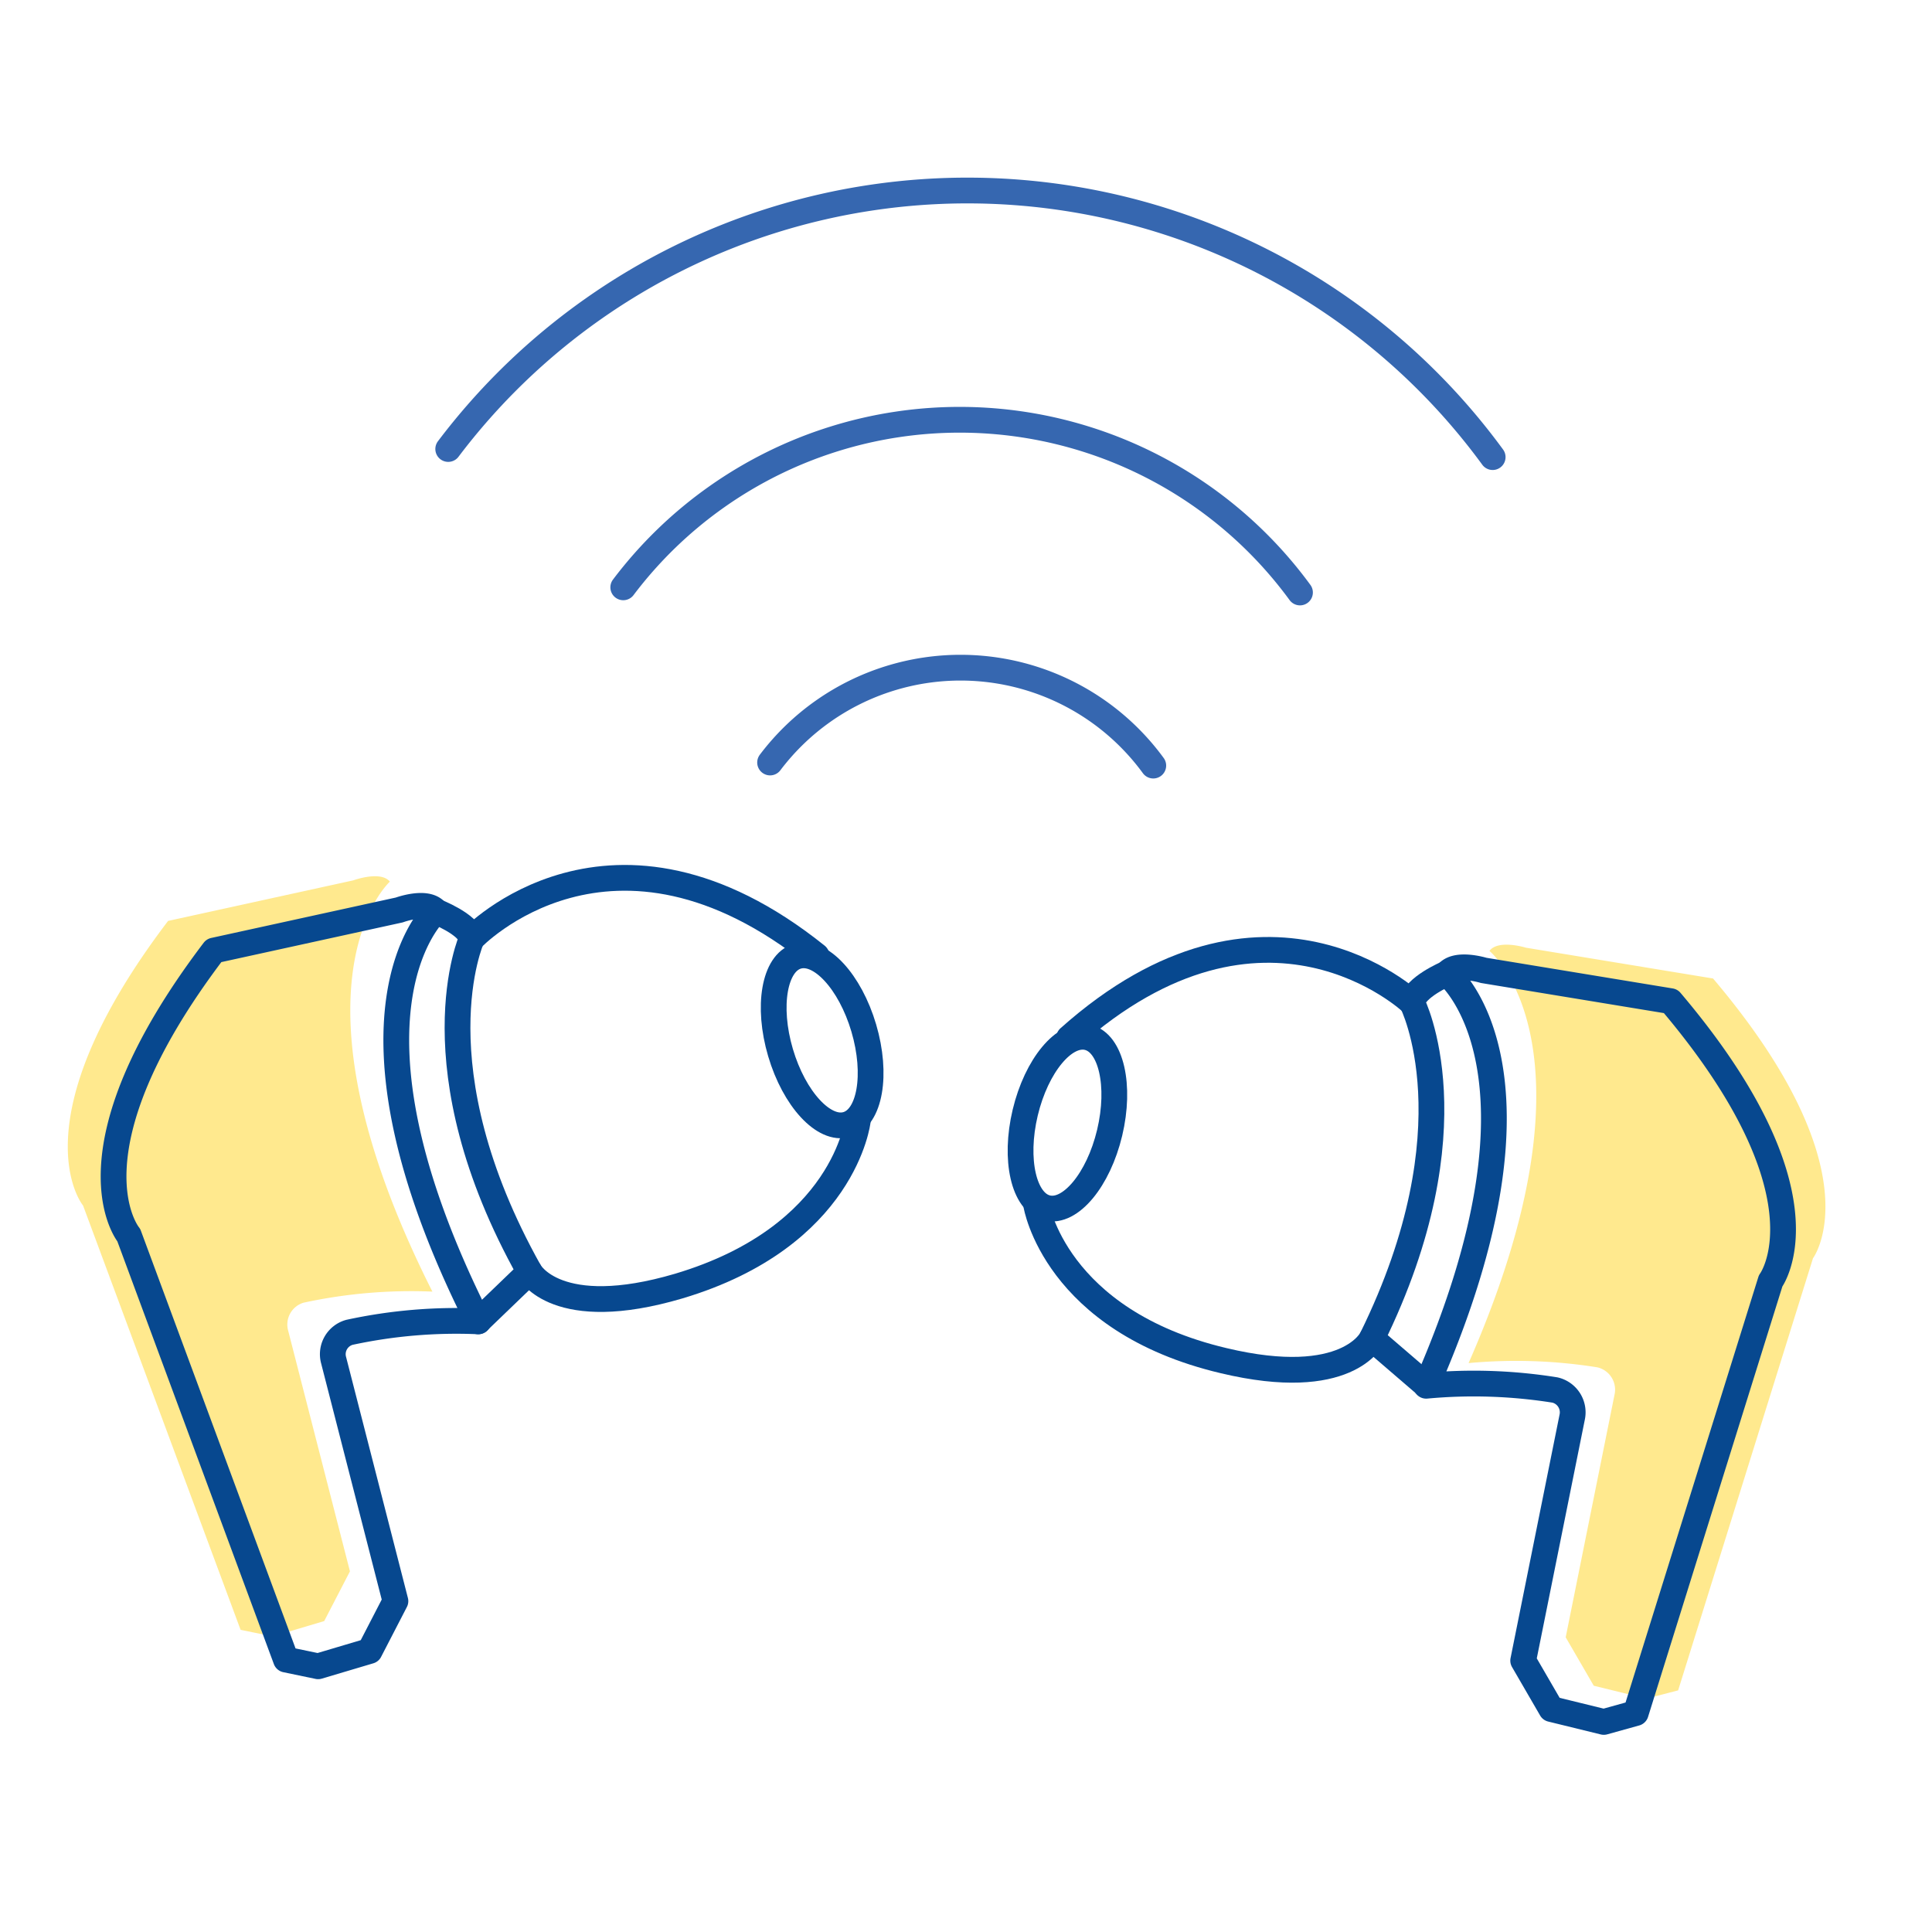 <svg id="Warstwa_1" data-name="Warstwa 1" xmlns="http://www.w3.org/2000/svg" xmlns:xlink="http://www.w3.org/1999/xlink" viewBox="0 0 150 150"><defs><style>.cls-1,.cls-2,.cls-5{fill:none;}.cls-2{stroke:#3667b0;}.cls-2,.cls-5{stroke-linecap:round;stroke-linejoin:round;stroke-width:2px;}.cls-3{clip-path:url(#clip-path);}.cls-4{fill:#ffdb43;opacity:0.6;}.cls-5{stroke:#07488f;}</style><clipPath id="clip-path"><rect class="cls-1" width="150" height="150"/></clipPath></defs><title>ikonki</title><path class="cls-2" d="M115.89,35.49a50.52,50.52,0,0,0-81.09-.63"/><path class="cls-2" d="M100.93,46a32.73,32.73,0,0,0-52.54-.4"/><path class="cls-2" d="M89.54,59.44a18.53,18.53,0,0,0-29.75-.24"/><g class="cls-3"><path class="cls-4" d="M125.37,108.19l-3.81,18.93,2.18,3.76,4.08,1,2.47-.64,10.47-33.55s5-6.66-7.76-21.72l-14.52-2.39s-2.16-.67-2.84.25c0,0,9.17,7.43-1.62,32a40,40,0,0,1,10,.33A1.78,1.78,0,0,1,125.37,108.19Z"/><path class="cls-4" d="M22.37,103.3,27.17,122l-2,3.86-4,1.19-2.49-.51L6.45,93.6s-5.33-6.4,6.6-22.1l14.38-3.15s2.12-.78,2.84.1c0,0-8.76,7.89,3.3,31.83a39.51,39.51,0,0,0-10,.86A1.77,1.77,0,0,0,22.37,103.3Z"/><path class="cls-5" d="M122.07,110l-3.81,18.93,2.18,3.76,4.08,1L127,133l10.47-33.55s5-6.67-7.76-21.72l-14.52-2.39s-2.15-.67-2.84.25c0,0,9.17,7.42-1.62,32a40,40,0,0,1,10,.33A1.78,1.78,0,0,1,122.07,110Z"/><path class="cls-5" d="M112.34,75.58s-2.56,1.08-2.7,2.28c0,0,4.94,9.65-3.13,26.06l4.21,3.62"/><path class="cls-5" d="M109.64,77.86S98.22,67,83,80.58"/><ellipse class="cls-5" cx="82.88" cy="87.17" rx="6.81" ry="3.37" transform="translate(-21.15 147.55) rotate(-76.58)"/><path class="cls-5" d="M80.45,93.54s1.44,9,14.55,12.1c9.62,2.3,11.51-1.72,11.51-1.72"/><path class="cls-5" d="M25.9,105.6l4.8,18.71-2,3.87-4,1.19-2.5-.52L10,95.9s-5.32-6.39,6.61-22.1L31,70.65s2.11-.78,2.84.1c0,0-8.76,7.9,3.3,31.84a39.28,39.28,0,0,0-10,.85A1.76,1.76,0,0,0,25.9,105.6Z"/><path class="cls-5" d="M33.8,70.75s2.62,1,2.82,2.14c0,0-4.43,9.9,4.5,25.85l-4,3.85"/><path class="cls-5" d="M36.62,72.89S47.45,61.41,63.4,74.2"/><ellipse class="cls-5" cx="63.83" cy="80.78" rx="3.37" ry="6.81" transform="translate(-20.25 21.36) rotate(-16.44)"/><path class="cls-5" d="M66.6,87s-1,9-13.9,12.85c-9.49,2.8-11.58-1.12-11.58-1.12"/></g></svg>
